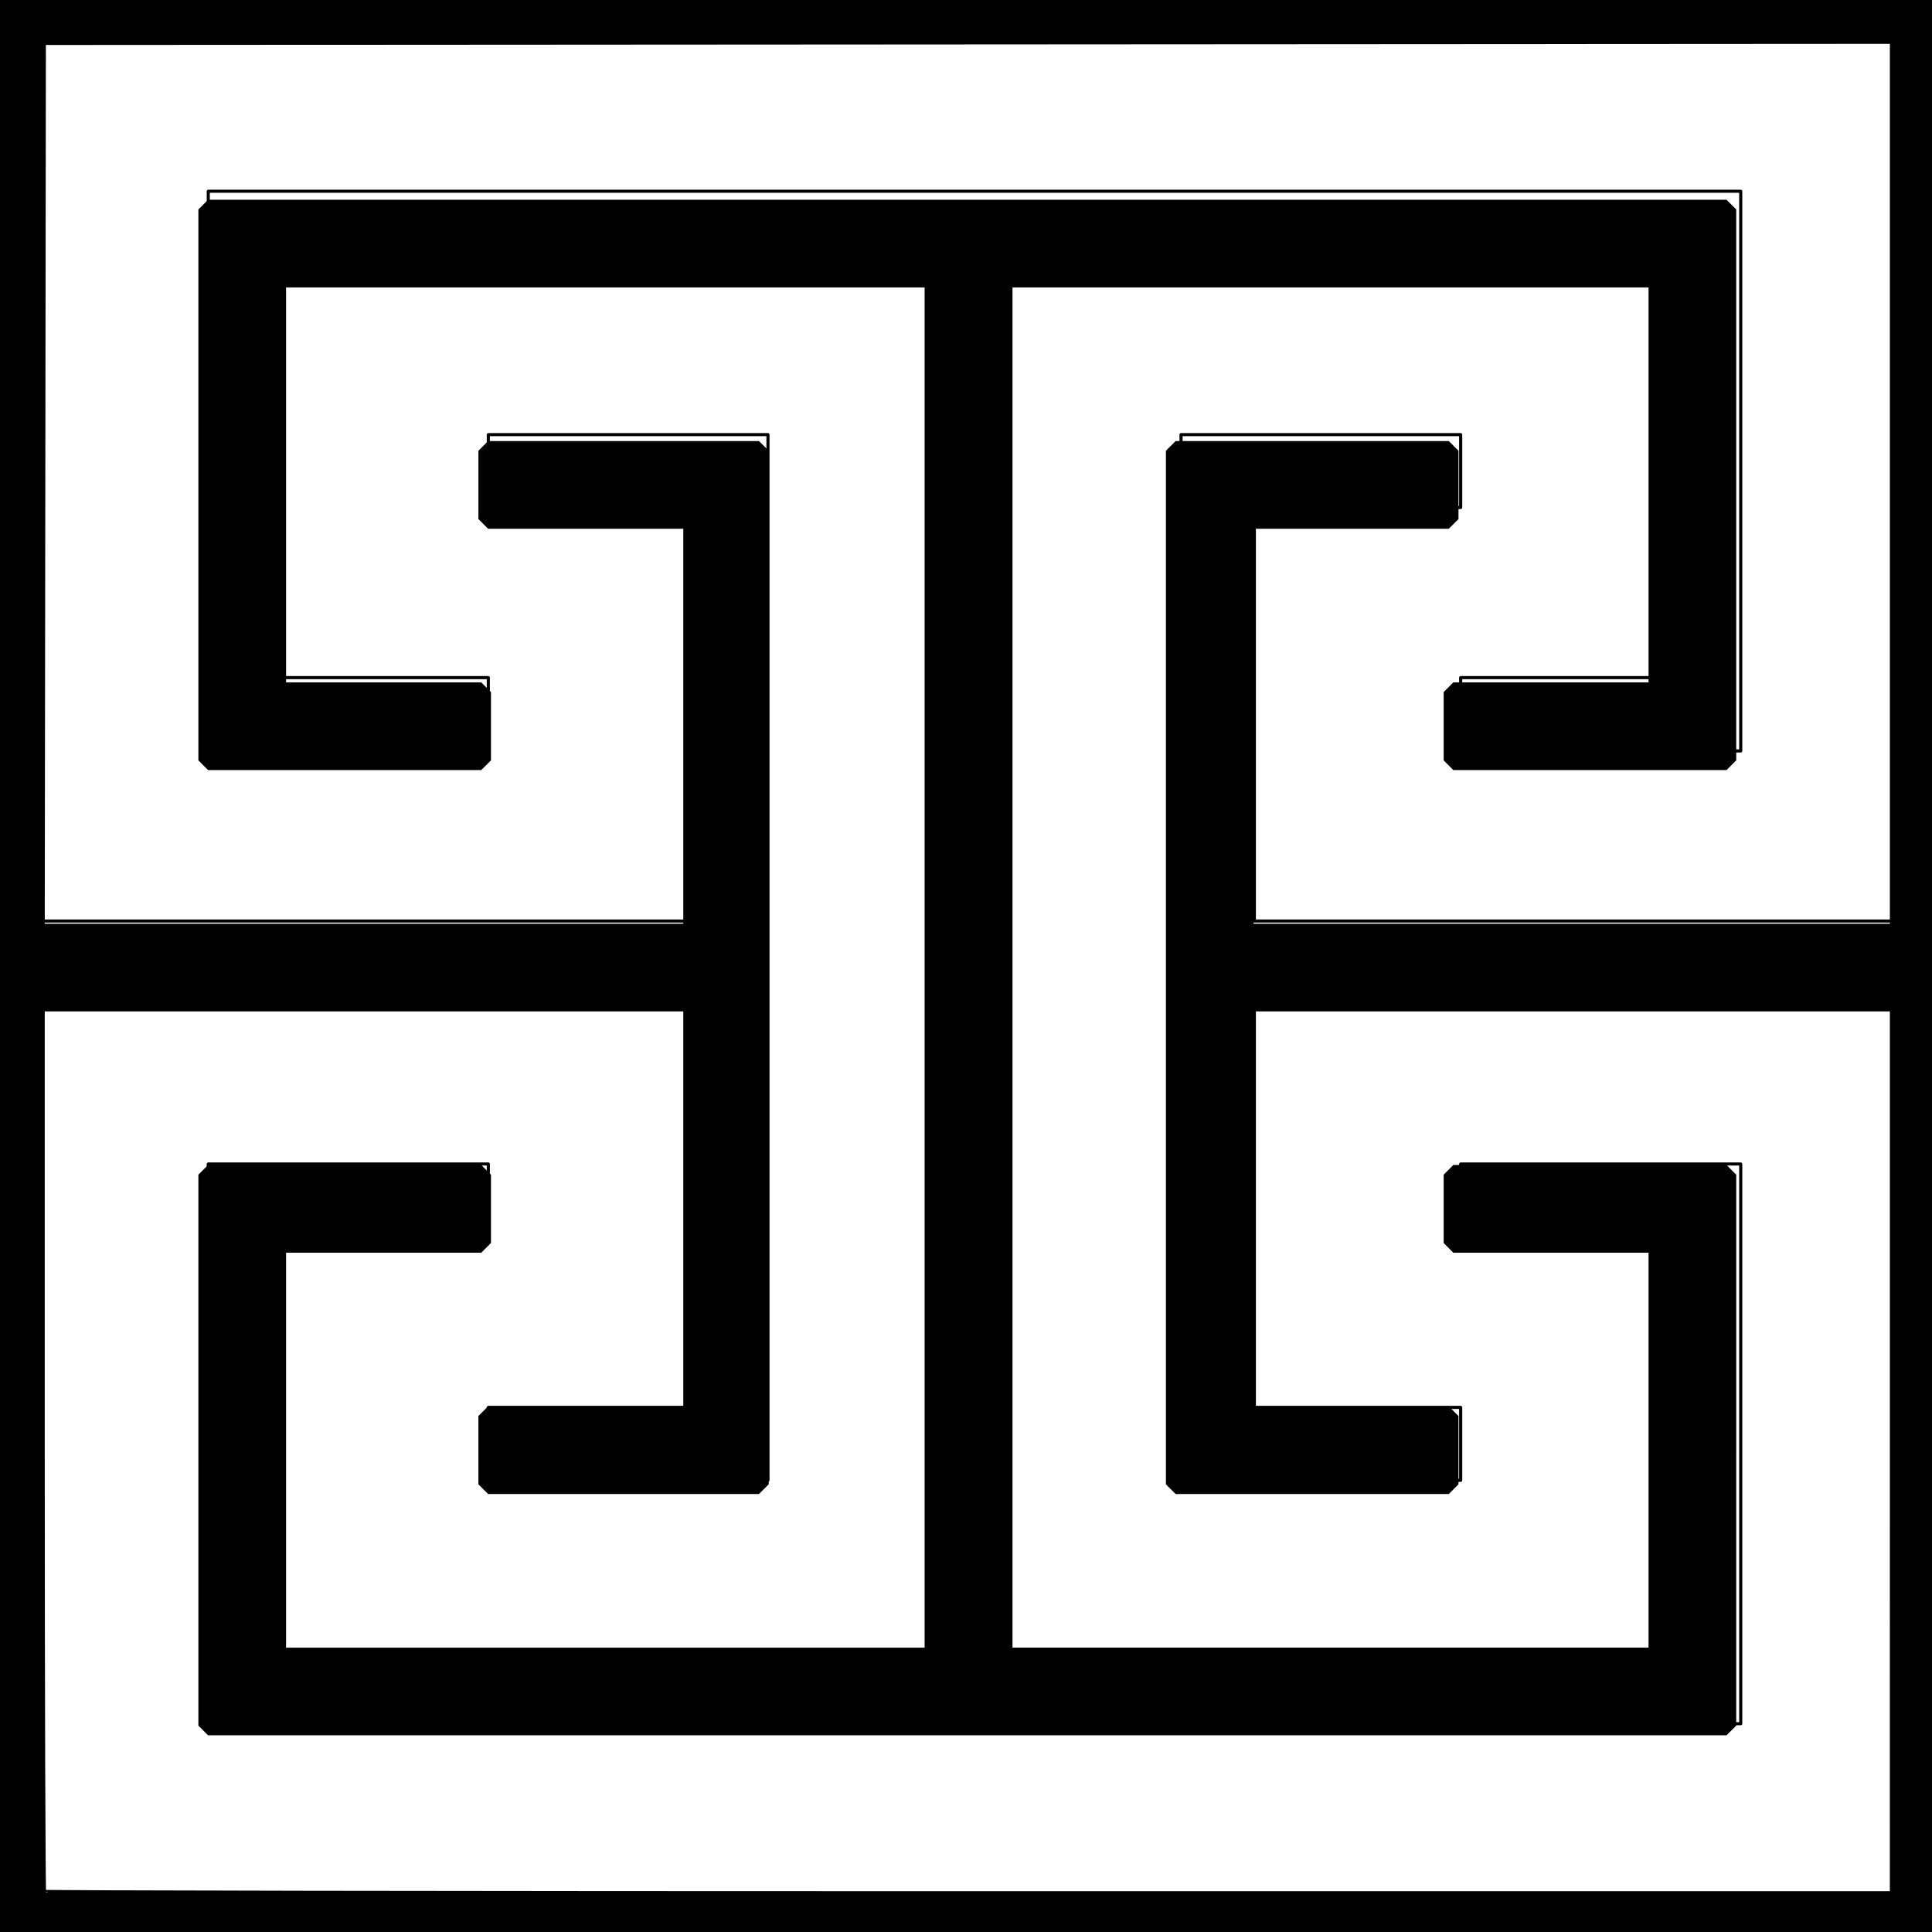 <?xml version="1.0" encoding="UTF-8" standalone="no"?>
<!-- Created with Inkscape (http://www.inkscape.org/) -->

<svg
   xmlns:dc="http://purl.org/dc/elements/1.1/"
   xmlns:cc="http://creativecommons.org/ns#"
   xmlns:rdf="http://www.w3.org/1999/02/22-rdf-syntax-ns#"
   xmlns:svg="http://www.w3.org/2000/svg"
   xmlns="http://www.w3.org/2000/svg"
   xmlns:sodipodi="http://sodipodi.sourceforge.net/DTD/sodipodi-0.dtd"
   xmlns:inkscape="http://www.inkscape.org/namespaces/inkscape"
   width="100"
   height="100"
   viewBox="0 0 26.458 26.458"
   version="1.1"
   id="svg8"
   inkscape:version="0.92.2 (5c3e80d, 2017-08-06)"
   sodipodi:docname="70_background_imago.svg">
  <defs
     id="defs2" />
  <sodipodi:namedview
     id="base"
     pagecolor="#ffffff"
     bordercolor="#666666"
     borderopacity="1.0"
     inkscape:pageopacity="0.0"
     inkscape:pageshadow="2"
     inkscape:zoom="8.5"
     inkscape:cx="50"
     inkscape:cy="50"
     inkscape:document-units="mm"
     inkscape:current-layer="layer1"
     showgrid="false"
     units="px"
     inkscape:window-width="1920"
     inkscape:window-height="1017"
     inkscape:window-x="-8"
     inkscape:window-y="-8"
     inkscape:window-maximized="1" />
  <g
     inkscape:label="Livello 1"
     inkscape:groupmode="layer"
     id="layer1"
     transform="translate(0,-270.542)">
    <g
       transform="matrix(0.047,0,0,-0.047,-0.639,297.642)"
       inkscape:label="greca"
       id="g869"
       style="stroke-width:7.569">
      <g
         transform="scale(0.12)"
         id="g871"
         style="stroke-width:7.569">
        <path
           inkscape:connector-curvature="0"
           id="path873"
           style="fill:none;stroke:#000000;stroke-width:7.569;stroke-linecap:round;stroke-linejoin:round;stroke-miterlimit:10;stroke-dasharray:none;stroke-opacity:1"
           d="m 206,4753.63 h 4547 v -2185 H 3159 v 1004 h 501 v 177 h -679 v -2539 h 679 v 177 h -501 v 1004 H 4753 V 206.629 H 206 V 2391.63 h 1594 v -1004 h -501 v -177 h 679 v 2539 h -679 v -177 h 501 v -1004 H 206 Z" />
        <path
           inkscape:connector-curvature="0"
           id="path875"
           style="fill:none;stroke:#000000;stroke-width:7.569;stroke-linecap:round;stroke-linejoin:round;stroke-miterlimit:10;stroke-dasharray:none;stroke-opacity:1"
           d="m 1299,3159.63 v -178 H 619 v 1359 h 3721 v -1359 h -680 v 178 h 502 v 1003 H 2568 V 797.629 H 4162 V 1800.63 h -502 v 178 h 680 V 619.629 H 619 V 1978.63 h 680 v -178 H 797 V 797.629 H 2391 V 4162.63 H 797 v -1003 z" />
        <path
           inkscape:connector-curvature="0"
           id="path877"
           style="fill:none;stroke:#000000;stroke-width:7.569;stroke-linecap:round;stroke-linejoin:round;stroke-miterlimit:10;stroke-dasharray:none;stroke-opacity:1"
           d="m 118,118.629 h 4723 v 4723 H 118 Z" />
      </g>
    </g>
    <path
       style="opacity:1;fill:#000000;fill-opacity:1;stroke:#000000;stroke-width:1.002;stroke-linejoin:bevel;stroke-miterlimit:4;stroke-dasharray:none;stroke-dashoffset:0;stroke-opacity:1"
       d="M 10.753,74.941 V 60.706 h 7.059 7.059 v 1.765 1.765 h -5.294 -5.294 v 10.706 10.706 h 17 17 V 50 14.353 h -17 -17 v 10.706 10.706 h 5.294 5.294 v 1.765 1.765 H 17.812 10.753 V 25.059 10.824 H 49.988 89.224 V 25.059 39.294 H 82.165 75.106 V 37.529 35.765 H 80.4 85.694 V 25.059 14.353 h -17 -17 V 50 85.647 h 17 17 V 74.941 64.235 H 80.4 75.106 v -1.765 -1.765 h 7.059 7.059 V 74.941 89.176 H 49.988 10.753 Z"
       id="path884"
       inkscape:connector-curvature="0"
       transform="matrix(0.265,0,0,0.265,0,270.542)" />
    <path
       style="opacity:1;fill:#000000;fill-opacity:1;stroke:#000000;stroke-width:1.002;stroke-linejoin:bevel;stroke-miterlimit:4;stroke-dasharray:none;stroke-dashoffset:0;stroke-opacity:1"
       d="M 0.165,50 V 0.235 H 49.988 99.812 V 50 99.765 H 49.988 0.165 Z M 98.165,75 V 51.765 H 81.224 64.282 v 10.706 10.706 h 5.294 5.294 v 1.765 1.765 H 67.812 60.753 V 50 23.294 h 7.059 7.059 v 1.765 1.765 H 69.576 64.282 V 37.529 48.235 H 81.224 98.165 V 25 1.764 L 50.018,1.794 1.871,1.824 1.841,25.029 1.811,48.235 H 18.811 35.812 V 37.529 26.824 h -5.294 -5.294 v -1.765 -1.765 h 7 7 V 50 76.706 h -7 -7 v -1.765 -1.765 h 5.294 5.294 V 62.471 51.765 h -17 -17 v 23.157 c 0,12.736 0.035,23.192 0.078,23.235 0.043,0.043 21.723,0.078 48.176,0.078 h 48.098 z"
       id="path886"
       inkscape:connector-curvature="0"
       transform="matrix(0.265,0,0,0.265,0,270.542)" />
  </g>
</svg>
